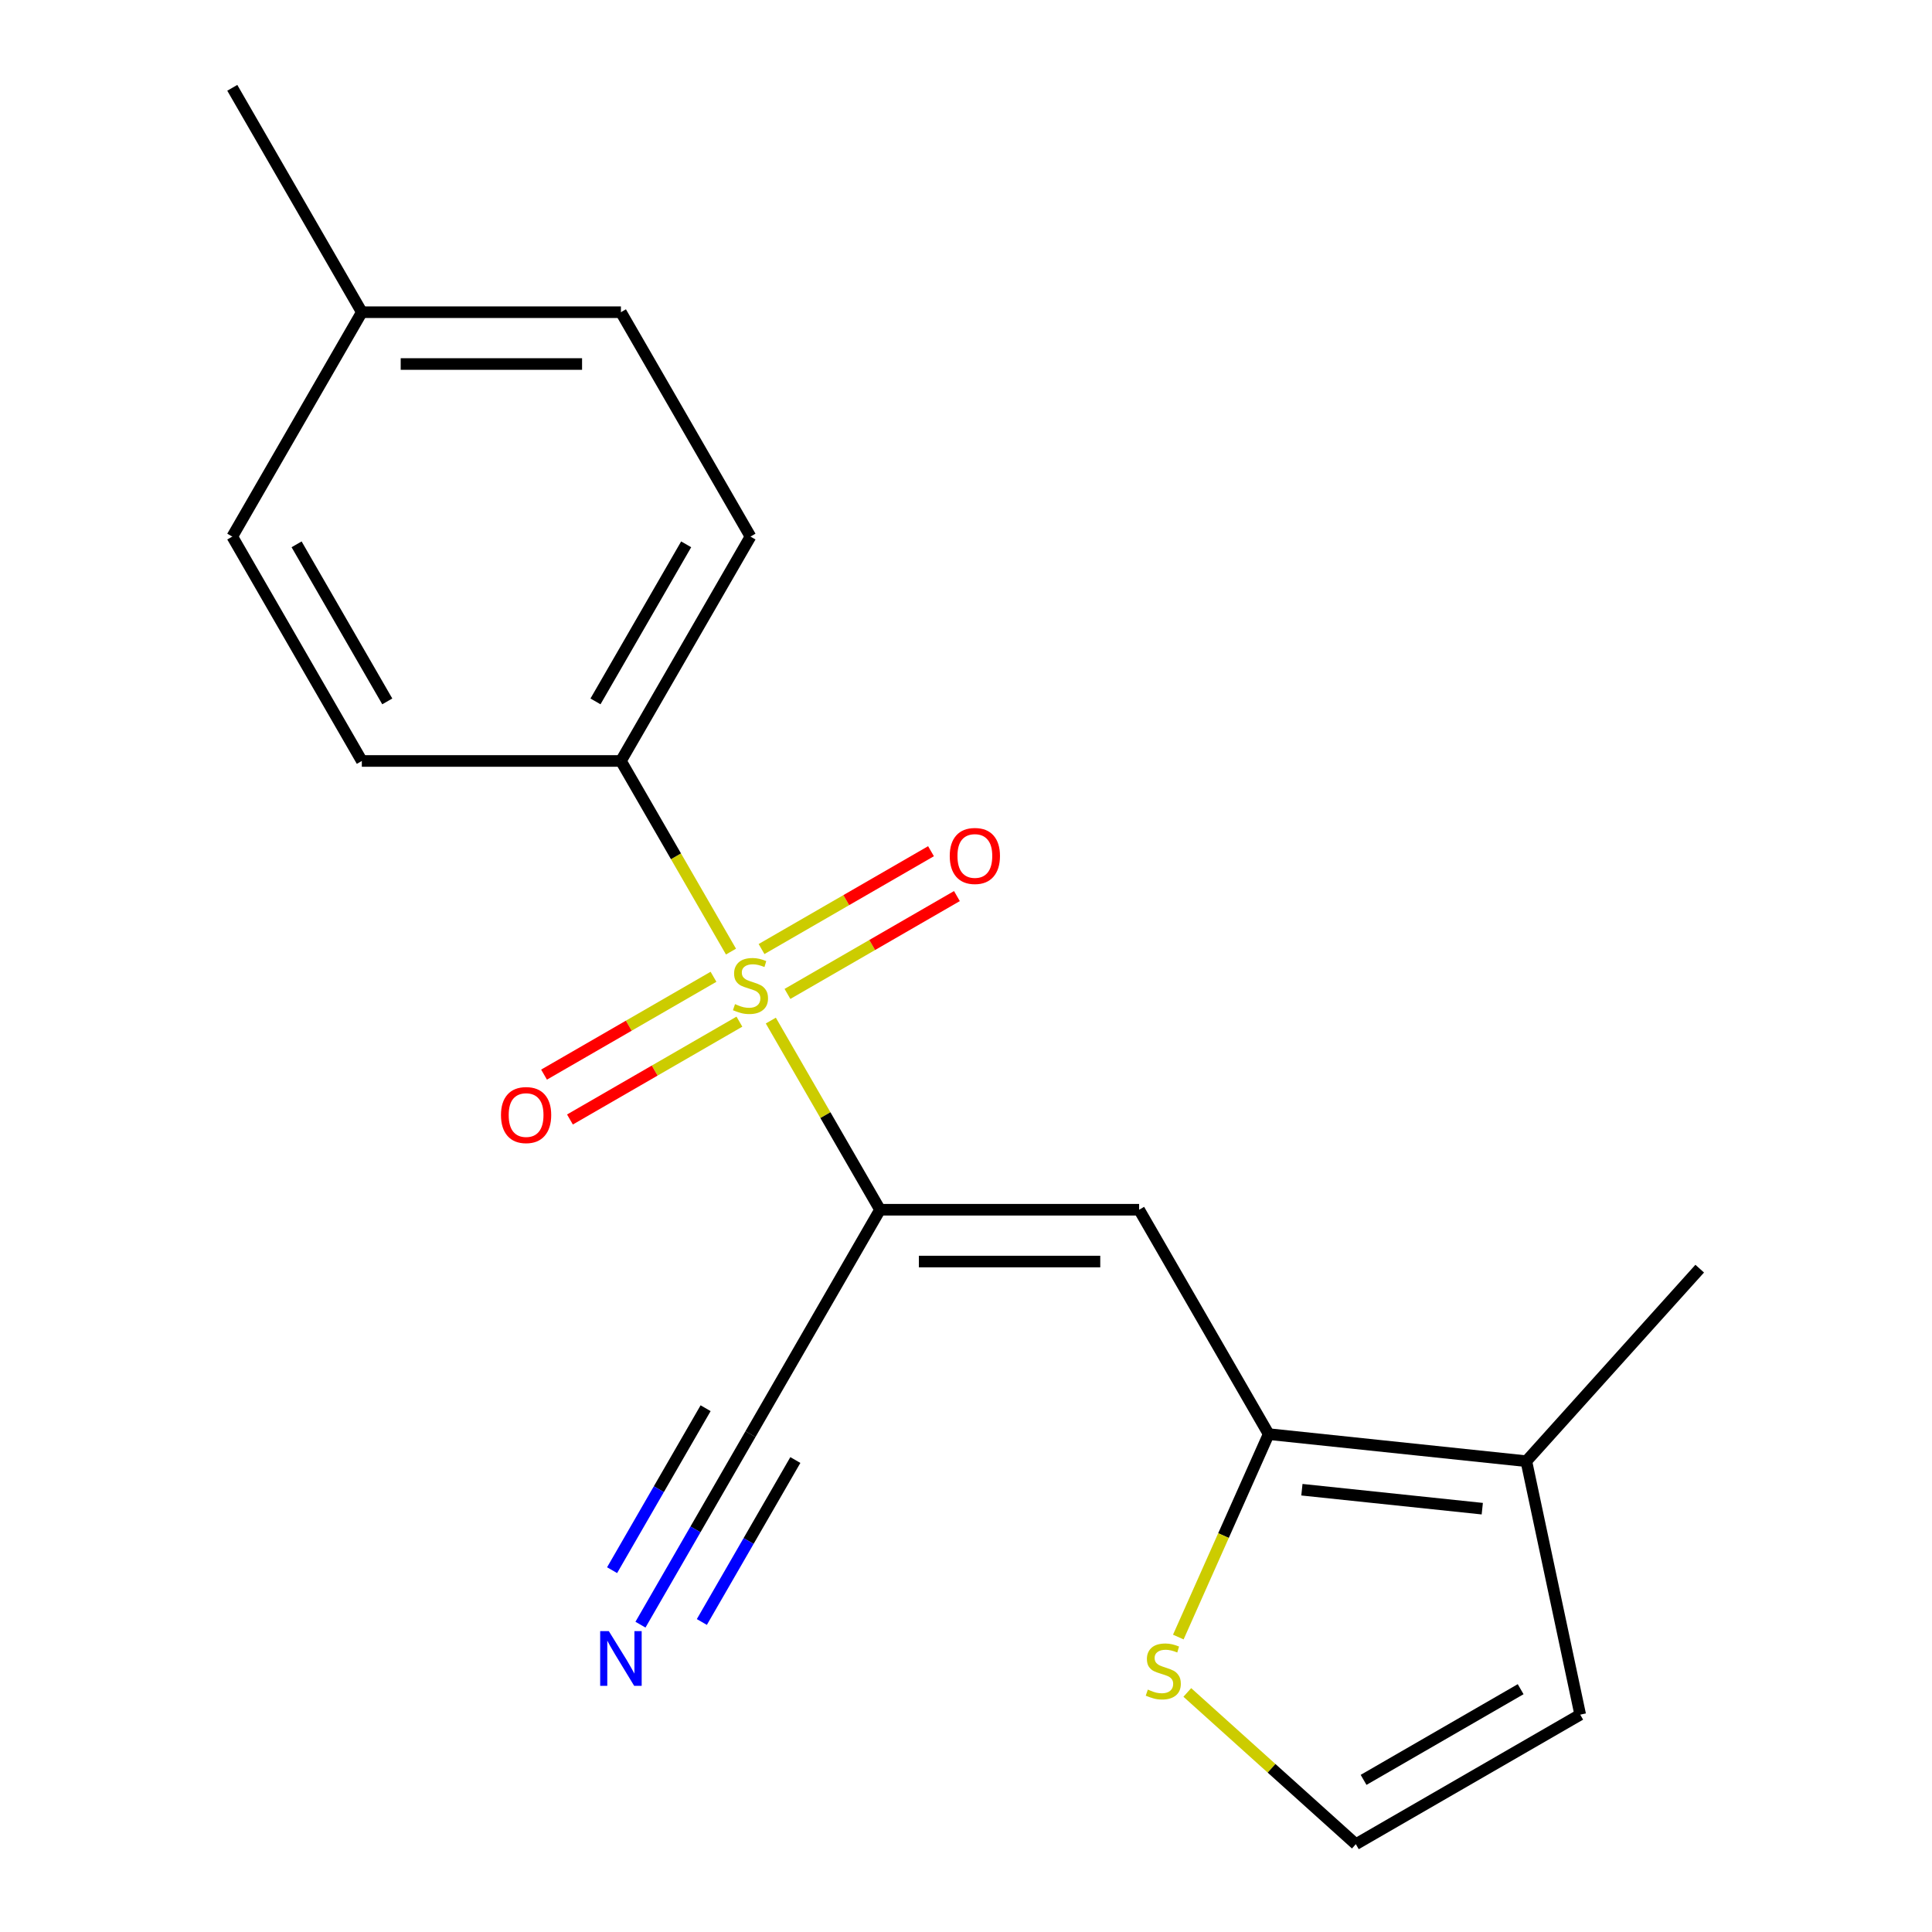 <?xml version='1.0' encoding='iso-8859-1'?>
<svg version='1.1' baseProfile='full'
              xmlns='http://www.w3.org/2000/svg'
                      xmlns:rdkit='http://www.rdkit.org/xml'
                      xmlns:xlink='http://www.w3.org/1999/xlink'
                  xml:space='preserve'
width='1000px' height='1000px' viewBox='0 0 1000 1000'>
<!-- END OF HEADER -->
<rect style='opacity:1.0;fill:#FFFFFF;stroke:none' width='1000' height='1000' x='0' y='0'> </rect>
<path class='bond-0' d='M 398.973,528.249 L 427.236,577.203' style='fill:none;fill-rule:evenodd;stroke:#CCCC00;stroke-width:6px;stroke-linecap:butt;stroke-linejoin:miter;stroke-opacity:1' />
<path class='bond-0' d='M 427.236,577.203 L 455.5,626.157' style='fill:none;fill-rule:evenodd;stroke:#000000;stroke-width:6px;stroke-linecap:butt;stroke-linejoin:miter;stroke-opacity:1' />
<path class='bond-7' d='M 378.358,492.543 L 349.875,443.21' style='fill:none;fill-rule:evenodd;stroke:#CCCC00;stroke-width:6px;stroke-linecap:butt;stroke-linejoin:miter;stroke-opacity:1' />
<path class='bond-7' d='M 349.875,443.21 L 321.392,393.876' style='fill:none;fill-rule:evenodd;stroke:#000000;stroke-width:6px;stroke-linecap:butt;stroke-linejoin:miter;stroke-opacity:1' />
<path class='bond-8' d='M 369.308,505.58 L 325.451,530.901' style='fill:none;fill-rule:evenodd;stroke:#CCCC00;stroke-width:6px;stroke-linecap:butt;stroke-linejoin:miter;stroke-opacity:1' />
<path class='bond-8' d='M 325.451,530.901 L 281.594,556.222' style='fill:none;fill-rule:evenodd;stroke:#FF0000;stroke-width:6px;stroke-linecap:butt;stroke-linejoin:miter;stroke-opacity:1' />
<path class='bond-8' d='M 382.719,528.808 L 338.862,554.129' style='fill:none;fill-rule:evenodd;stroke:#CCCC00;stroke-width:6px;stroke-linecap:butt;stroke-linejoin:miter;stroke-opacity:1' />
<path class='bond-8' d='M 338.862,554.129 L 295.005,579.45' style='fill:none;fill-rule:evenodd;stroke:#FF0000;stroke-width:6px;stroke-linecap:butt;stroke-linejoin:miter;stroke-opacity:1' />
<path class='bond-9' d='M 407.584,514.452 L 451.441,489.131' style='fill:none;fill-rule:evenodd;stroke:#CCCC00;stroke-width:6px;stroke-linecap:butt;stroke-linejoin:miter;stroke-opacity:1' />
<path class='bond-9' d='M 451.441,489.131 L 495.298,463.81' style='fill:none;fill-rule:evenodd;stroke:#FF0000;stroke-width:6px;stroke-linecap:butt;stroke-linejoin:miter;stroke-opacity:1' />
<path class='bond-9' d='M 394.173,491.224 L 438.03,465.903' style='fill:none;fill-rule:evenodd;stroke:#CCCC00;stroke-width:6px;stroke-linecap:butt;stroke-linejoin:miter;stroke-opacity:1' />
<path class='bond-9' d='M 438.03,465.903 L 481.887,440.582' style='fill:none;fill-rule:evenodd;stroke:#FF0000;stroke-width:6px;stroke-linecap:butt;stroke-linejoin:miter;stroke-opacity:1' />
<path class='bond-1' d='M 455.5,626.157 L 589.607,626.157' style='fill:none;fill-rule:evenodd;stroke:#000000;stroke-width:6px;stroke-linecap:butt;stroke-linejoin:miter;stroke-opacity:1' />
<path class='bond-1' d='M 475.616,652.978 L 569.491,652.978' style='fill:none;fill-rule:evenodd;stroke:#000000;stroke-width:6px;stroke-linecap:butt;stroke-linejoin:miter;stroke-opacity:1' />
<path class='bond-3' d='M 455.5,626.157 L 388.446,742.297' style='fill:none;fill-rule:evenodd;stroke:#000000;stroke-width:6px;stroke-linecap:butt;stroke-linejoin:miter;stroke-opacity:1' />
<path class='bond-2' d='M 589.607,626.157 L 656.661,742.297' style='fill:none;fill-rule:evenodd;stroke:#000000;stroke-width:6px;stroke-linecap:butt;stroke-linejoin:miter;stroke-opacity:1' />
<path class='bond-4' d='M 656.661,742.297 L 790.033,756.315' style='fill:none;fill-rule:evenodd;stroke:#000000;stroke-width:6px;stroke-linecap:butt;stroke-linejoin:miter;stroke-opacity:1' />
<path class='bond-4' d='M 673.863,771.074 L 767.224,780.887' style='fill:none;fill-rule:evenodd;stroke:#000000;stroke-width:6px;stroke-linecap:butt;stroke-linejoin:miter;stroke-opacity:1' />
<path class='bond-5' d='M 656.661,742.297 L 633.277,794.817' style='fill:none;fill-rule:evenodd;stroke:#000000;stroke-width:6px;stroke-linecap:butt;stroke-linejoin:miter;stroke-opacity:1' />
<path class='bond-5' d='M 633.277,794.817 L 609.894,847.337' style='fill:none;fill-rule:evenodd;stroke:#CCCC00;stroke-width:6px;stroke-linecap:butt;stroke-linejoin:miter;stroke-opacity:1' />
<path class='bond-6' d='M 388.446,742.297 L 359.975,791.611' style='fill:none;fill-rule:evenodd;stroke:#000000;stroke-width:6px;stroke-linecap:butt;stroke-linejoin:miter;stroke-opacity:1' />
<path class='bond-6' d='M 359.975,791.611 L 331.503,840.925' style='fill:none;fill-rule:evenodd;stroke:#0000FF;stroke-width:6px;stroke-linecap:butt;stroke-linejoin:miter;stroke-opacity:1' />
<path class='bond-6' d='M 365.218,728.886 L 341.017,770.803' style='fill:none;fill-rule:evenodd;stroke:#000000;stroke-width:6px;stroke-linecap:butt;stroke-linejoin:miter;stroke-opacity:1' />
<path class='bond-6' d='M 341.017,770.803 L 316.817,812.72' style='fill:none;fill-rule:evenodd;stroke:#0000FF;stroke-width:6px;stroke-linecap:butt;stroke-linejoin:miter;stroke-opacity:1' />
<path class='bond-6' d='M 411.674,755.708 L 387.473,797.624' style='fill:none;fill-rule:evenodd;stroke:#000000;stroke-width:6px;stroke-linecap:butt;stroke-linejoin:miter;stroke-opacity:1' />
<path class='bond-6' d='M 387.473,797.624 L 363.273,839.541' style='fill:none;fill-rule:evenodd;stroke:#0000FF;stroke-width:6px;stroke-linecap:butt;stroke-linejoin:miter;stroke-opacity:1' />
<path class='bond-11' d='M 790.033,756.315 L 817.916,887.492' style='fill:none;fill-rule:evenodd;stroke:#000000;stroke-width:6px;stroke-linecap:butt;stroke-linejoin:miter;stroke-opacity:1' />
<path class='bond-17' d='M 790.033,756.315 L 879.769,656.654' style='fill:none;fill-rule:evenodd;stroke:#000000;stroke-width:6px;stroke-linecap:butt;stroke-linejoin:miter;stroke-opacity:1' />
<path class='bond-10' d='M 614.547,876.005 L 658.161,915.275' style='fill:none;fill-rule:evenodd;stroke:#CCCC00;stroke-width:6px;stroke-linecap:butt;stroke-linejoin:miter;stroke-opacity:1' />
<path class='bond-10' d='M 658.161,915.275 L 701.776,954.545' style='fill:none;fill-rule:evenodd;stroke:#000000;stroke-width:6px;stroke-linecap:butt;stroke-linejoin:miter;stroke-opacity:1' />
<path class='bond-12' d='M 321.392,393.876 L 388.446,277.735' style='fill:none;fill-rule:evenodd;stroke:#000000;stroke-width:6px;stroke-linecap:butt;stroke-linejoin:miter;stroke-opacity:1' />
<path class='bond-12' d='M 308.222,363.044 L 355.16,281.746' style='fill:none;fill-rule:evenodd;stroke:#000000;stroke-width:6px;stroke-linecap:butt;stroke-linejoin:miter;stroke-opacity:1' />
<path class='bond-13' d='M 321.392,393.876 L 187.285,393.876' style='fill:none;fill-rule:evenodd;stroke:#000000;stroke-width:6px;stroke-linecap:butt;stroke-linejoin:miter;stroke-opacity:1' />
<path class='bond-20' d='M 701.776,954.545 L 817.916,887.492' style='fill:none;fill-rule:evenodd;stroke:#000000;stroke-width:6px;stroke-linecap:butt;stroke-linejoin:miter;stroke-opacity:1' />
<path class='bond-20' d='M 705.786,921.259 L 787.084,874.322' style='fill:none;fill-rule:evenodd;stroke:#000000;stroke-width:6px;stroke-linecap:butt;stroke-linejoin:miter;stroke-opacity:1' />
<path class='bond-14' d='M 388.446,277.735 L 321.392,161.595' style='fill:none;fill-rule:evenodd;stroke:#000000;stroke-width:6px;stroke-linecap:butt;stroke-linejoin:miter;stroke-opacity:1' />
<path class='bond-15' d='M 187.285,393.876 L 120.231,277.735' style='fill:none;fill-rule:evenodd;stroke:#000000;stroke-width:6px;stroke-linecap:butt;stroke-linejoin:miter;stroke-opacity:1' />
<path class='bond-15' d='M 200.455,363.044 L 153.517,281.746' style='fill:none;fill-rule:evenodd;stroke:#000000;stroke-width:6px;stroke-linecap:butt;stroke-linejoin:miter;stroke-opacity:1' />
<path class='bond-19' d='M 321.392,161.595 L 187.285,161.595' style='fill:none;fill-rule:evenodd;stroke:#000000;stroke-width:6px;stroke-linecap:butt;stroke-linejoin:miter;stroke-opacity:1' />
<path class='bond-19' d='M 301.276,188.416 L 207.401,188.416' style='fill:none;fill-rule:evenodd;stroke:#000000;stroke-width:6px;stroke-linecap:butt;stroke-linejoin:miter;stroke-opacity:1' />
<path class='bond-16' d='M 120.231,277.735 L 187.285,161.595' style='fill:none;fill-rule:evenodd;stroke:#000000;stroke-width:6px;stroke-linecap:butt;stroke-linejoin:miter;stroke-opacity:1' />
<path class='bond-18' d='M 187.285,161.595 L 120.231,45.455' style='fill:none;fill-rule:evenodd;stroke:#000000;stroke-width:6px;stroke-linecap:butt;stroke-linejoin:miter;stroke-opacity:1' />
<path  class='atom-0' d='M 380.446 519.736
Q 380.766 519.856, 382.086 520.416
Q 383.406 520.976, 384.846 521.336
Q 386.326 521.656, 387.766 521.656
Q 390.446 521.656, 392.006 520.376
Q 393.566 519.056, 393.566 516.776
Q 393.566 515.216, 392.766 514.256
Q 392.006 513.296, 390.806 512.776
Q 389.606 512.256, 387.606 511.656
Q 385.086 510.896, 383.566 510.176
Q 382.086 509.456, 381.006 507.936
Q 379.966 506.416, 379.966 503.856
Q 379.966 500.296, 382.366 498.096
Q 384.806 495.896, 389.606 495.896
Q 392.886 495.896, 396.606 497.456
L 395.686 500.536
Q 392.286 499.136, 389.726 499.136
Q 386.966 499.136, 385.446 500.296
Q 383.926 501.416, 383.966 503.376
Q 383.966 504.896, 384.726 505.816
Q 385.526 506.736, 386.646 507.256
Q 387.806 507.776, 389.726 508.376
Q 392.286 509.176, 393.806 509.976
Q 395.326 510.776, 396.406 512.416
Q 397.526 514.016, 397.526 516.776
Q 397.526 520.696, 394.886 522.816
Q 392.286 524.896, 387.926 524.896
Q 385.406 524.896, 383.486 524.336
Q 381.606 523.816, 379.366 522.896
L 380.446 519.736
' fill='#CCCC00'/>
<path  class='atom-6' d='M 594.114 874.53
Q 594.434 874.65, 595.754 875.21
Q 597.074 875.77, 598.514 876.13
Q 599.994 876.45, 601.434 876.45
Q 604.114 876.45, 605.674 875.17
Q 607.234 873.85, 607.234 871.57
Q 607.234 870.01, 606.434 869.05
Q 605.674 868.09, 604.474 867.57
Q 603.274 867.05, 601.274 866.45
Q 598.754 865.69, 597.234 864.97
Q 595.754 864.25, 594.674 862.73
Q 593.634 861.21, 593.634 858.65
Q 593.634 855.09, 596.034 852.89
Q 598.474 850.69, 603.274 850.69
Q 606.554 850.69, 610.274 852.25
L 609.354 855.33
Q 605.954 853.93, 603.394 853.93
Q 600.634 853.93, 599.114 855.09
Q 597.594 856.21, 597.634 858.17
Q 597.634 859.69, 598.394 860.61
Q 599.194 861.53, 600.314 862.05
Q 601.474 862.57, 603.394 863.17
Q 605.954 863.97, 607.474 864.77
Q 608.994 865.57, 610.074 867.21
Q 611.194 868.81, 611.194 871.57
Q 611.194 875.49, 608.554 877.61
Q 605.954 879.69, 601.594 879.69
Q 599.074 879.69, 597.154 879.13
Q 595.274 878.61, 593.034 877.69
L 594.114 874.53
' fill='#CCCC00'/>
<path  class='atom-7' d='M 315.132 844.277
L 324.412 859.277
Q 325.332 860.757, 326.812 863.437
Q 328.292 866.117, 328.372 866.277
L 328.372 844.277
L 332.132 844.277
L 332.132 872.597
L 328.252 872.597
L 318.292 856.197
Q 317.132 854.277, 315.892 852.077
Q 314.692 849.877, 314.332 849.197
L 314.332 872.597
L 310.652 872.597
L 310.652 844.277
L 315.132 844.277
' fill='#0000FF'/>
<path  class='atom-9' d='M 259.306 577.15
Q 259.306 570.35, 262.666 566.55
Q 266.026 562.75, 272.306 562.75
Q 278.586 562.75, 281.946 566.55
Q 285.306 570.35, 285.306 577.15
Q 285.306 584.03, 281.906 587.95
Q 278.506 591.83, 272.306 591.83
Q 266.066 591.83, 262.666 587.95
Q 259.306 584.07, 259.306 577.15
M 272.306 588.63
Q 276.626 588.63, 278.946 585.75
Q 281.306 582.83, 281.306 577.15
Q 281.306 571.59, 278.946 568.79
Q 276.626 565.95, 272.306 565.95
Q 267.986 565.95, 265.626 568.75
Q 263.306 571.55, 263.306 577.15
Q 263.306 582.87, 265.626 585.75
Q 267.986 588.63, 272.306 588.63
' fill='#FF0000'/>
<path  class='atom-10' d='M 491.586 443.042
Q 491.586 436.242, 494.946 432.442
Q 498.306 428.642, 504.586 428.642
Q 510.866 428.642, 514.226 432.442
Q 517.586 436.242, 517.586 443.042
Q 517.586 449.922, 514.186 453.842
Q 510.786 457.722, 504.586 457.722
Q 498.346 457.722, 494.946 453.842
Q 491.586 449.962, 491.586 443.042
M 504.586 454.522
Q 508.906 454.522, 511.226 451.642
Q 513.586 448.722, 513.586 443.042
Q 513.586 437.482, 511.226 434.682
Q 508.906 431.842, 504.586 431.842
Q 500.266 431.842, 497.906 434.642
Q 495.586 437.442, 495.586 443.042
Q 495.586 448.762, 497.906 451.642
Q 500.266 454.522, 504.586 454.522
' fill='#FF0000'/>
</svg>
